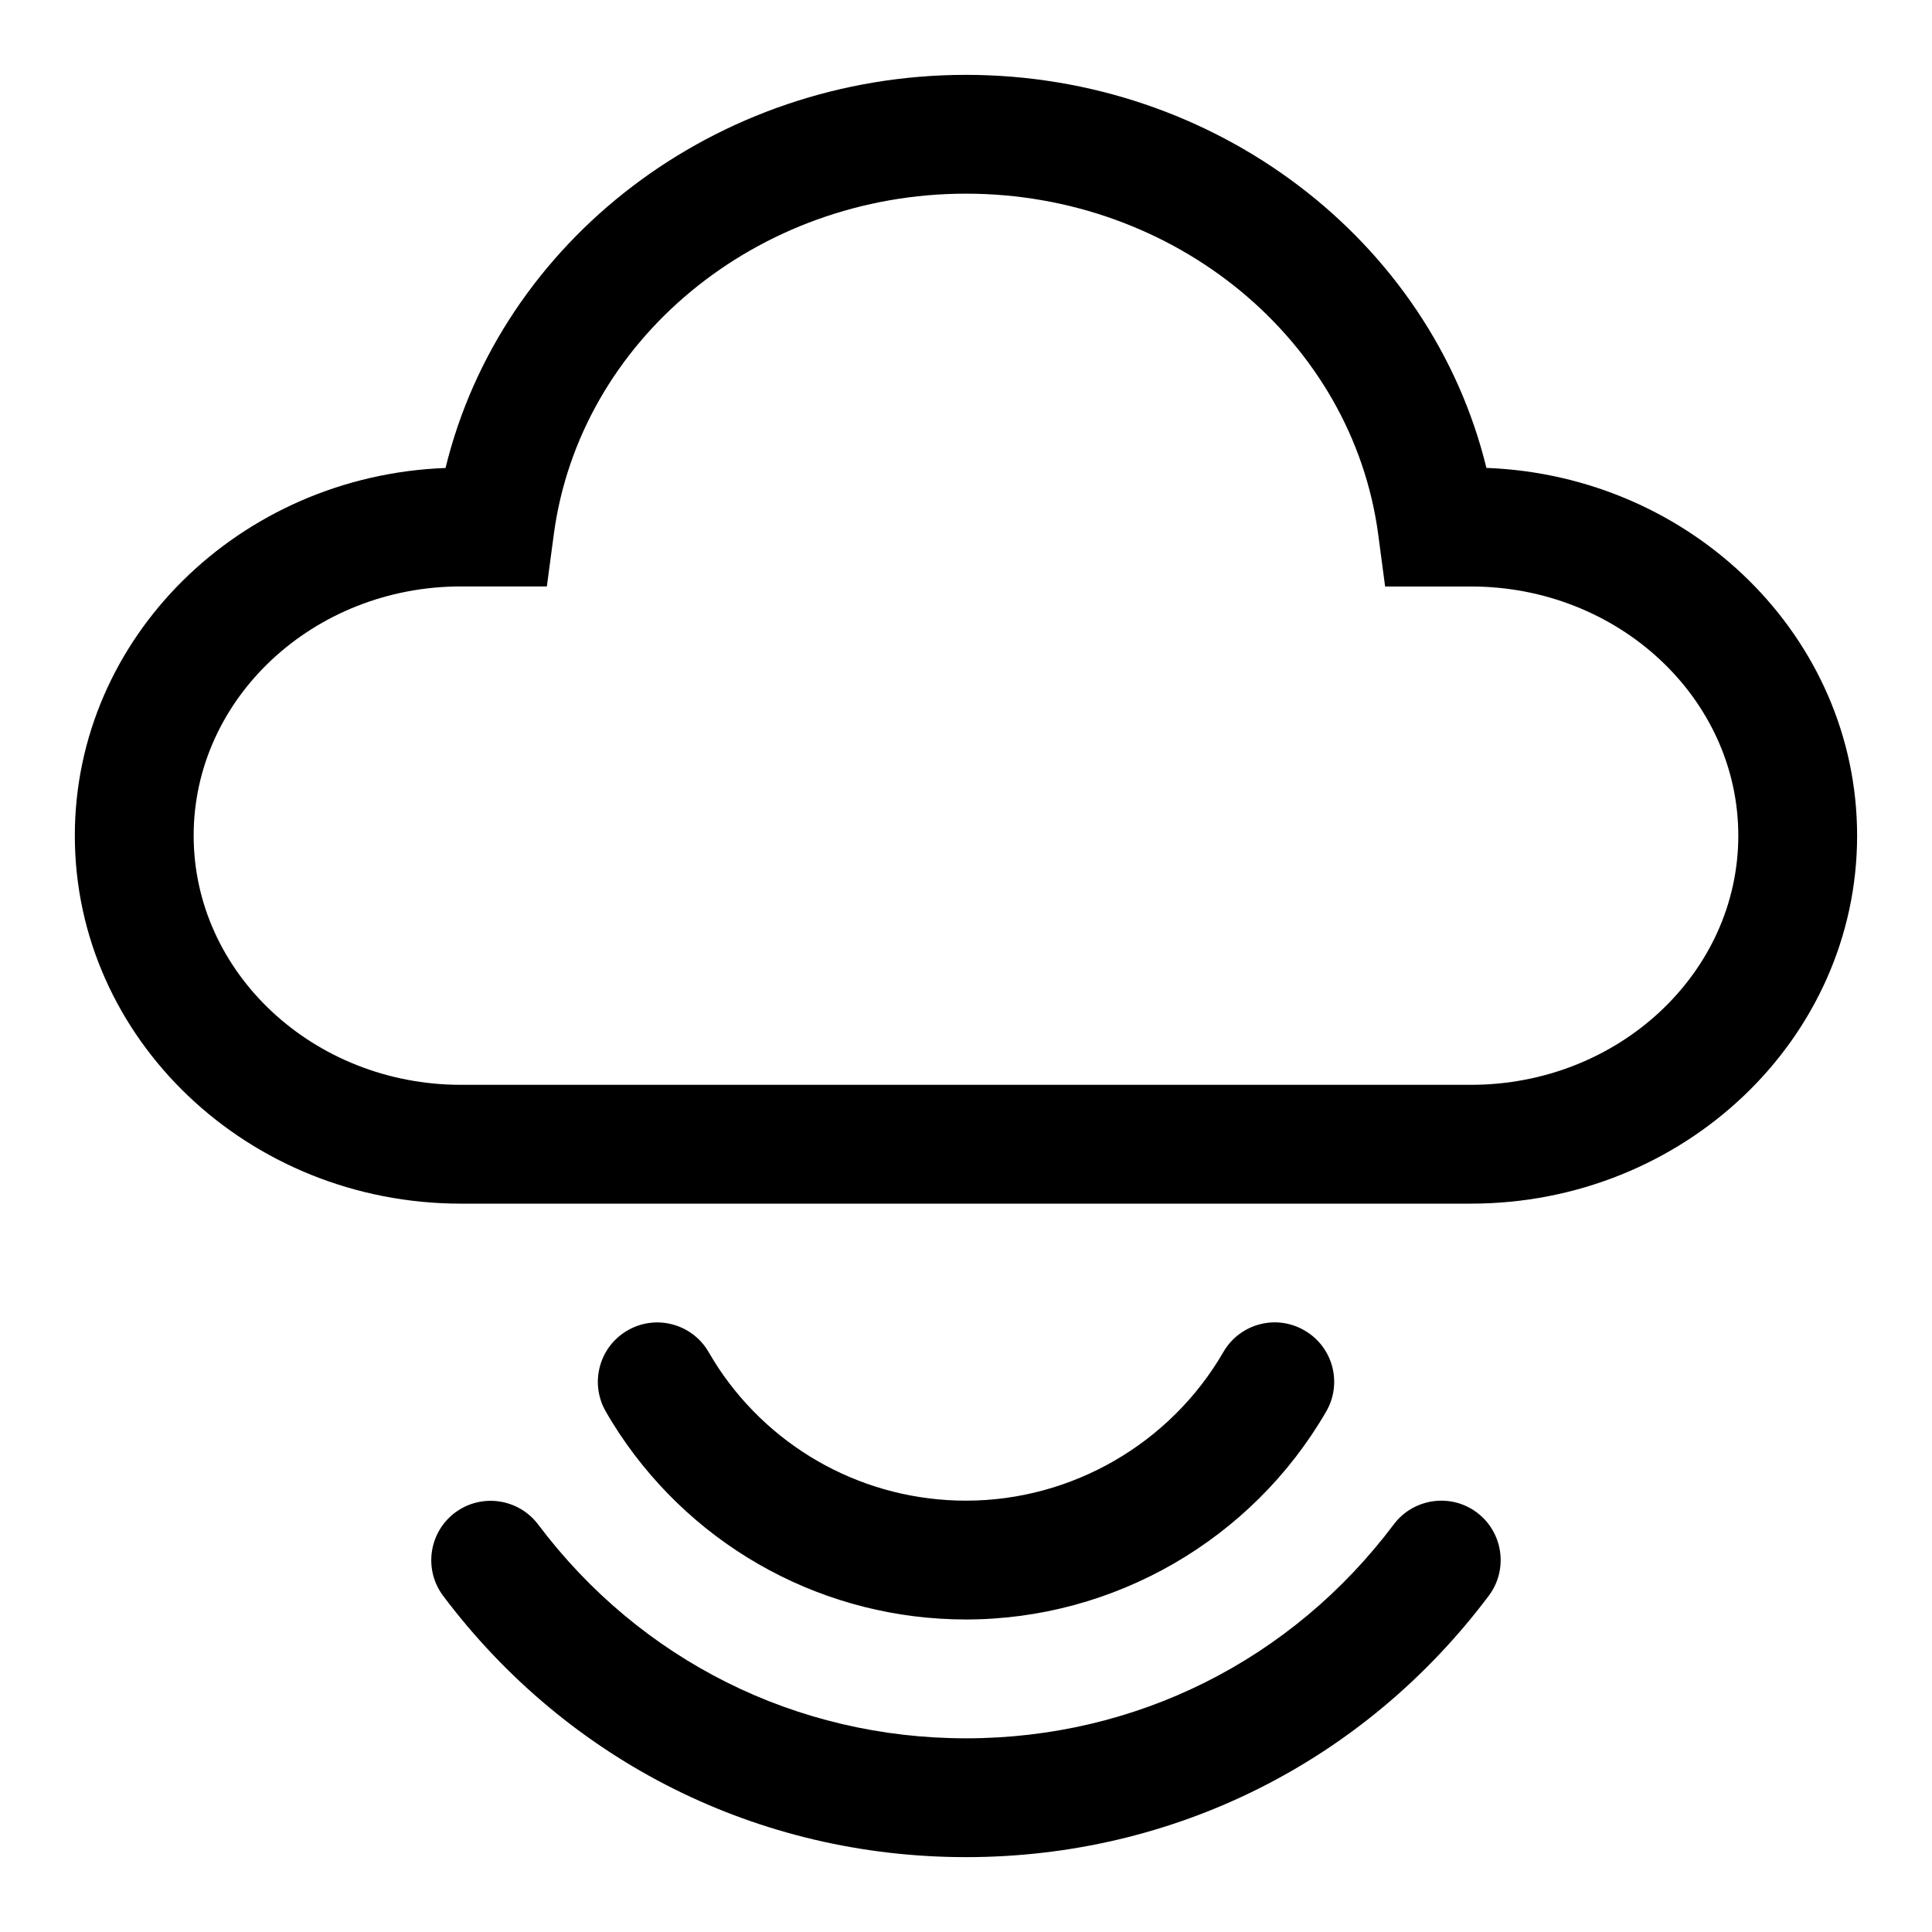 <?xml version="1.0" encoding="UTF-8"?>
<!-- Uploaded to: SVG Repo, www.svgrepo.com, Generator: SVG Repo Mixer Tools -->
<svg fill="#000000" width="800px" height="800px" version="1.1" viewBox="144 144 512 512" xmlns="http://www.w3.org/2000/svg">
 <g>
  <path d="m400 573.18c-37.016 0-71.336-18.422-91.852-49.262-1.273-1.938-2.473-3.856-3.606-5.856-4.344-7.527-1.746-17.16 5.777-21.492 7.543-4.359 17.176-1.746 21.492 5.777 0.836 1.418 1.684 2.816 2.582 4.188 14.641 21.992 39.168 35.156 65.605 35.156 27.992 0 54.129-15.082 68.203-39.375 4.344-7.543 14.012-10.125 21.508-5.731 7.543 4.344 10.109 13.996 5.731 21.508-19.668 33.973-56.238 55.086-95.441 55.086z"/>
  <path d="m400 636.16c-54.977 0-105.48-25.254-138.56-69.242-5.211-6.941-3.809-16.816 3.133-22.043 6.941-5.195 16.801-3.809 22.043 3.133 27.078 36.008 68.406 56.664 113.39 56.664s86.293-20.672 113.36-56.695c5.227-6.941 15.113-8.344 22.043-3.133 6.941 5.227 8.344 15.098 3.133 22.043-33.062 44.02-83.555 69.273-138.53 69.273z"/>
  <path d="m533.82 462.98h-267.65c-56.43 0-102.34-43.738-102.34-97.52 0-52.477 43.691-95.395 98.242-97.441 14.691-60.27 71.621-104.18 137.92-104.18 66.297 0 123.23 43.91 137.92 104.16 54.551 2.062 98.242 44.98 98.242 97.457 0 53.781-45.91 97.52-102.34 97.52zm-267.65-163.57c-39.062 0-70.848 29.629-70.848 66.031-0.004 36.398 31.785 66.047 70.848 66.047h267.65c39.062 0 70.848-29.629 70.848-66.031 0-36.398-31.789-66.031-70.848-66.031h-22.75l-1.812-13.68c-6.832-51.547-53.812-90.422-109.26-90.422-55.453 0-102.43 38.875-109.25 90.402l-1.824 13.684z"/>
 </g>
</svg>